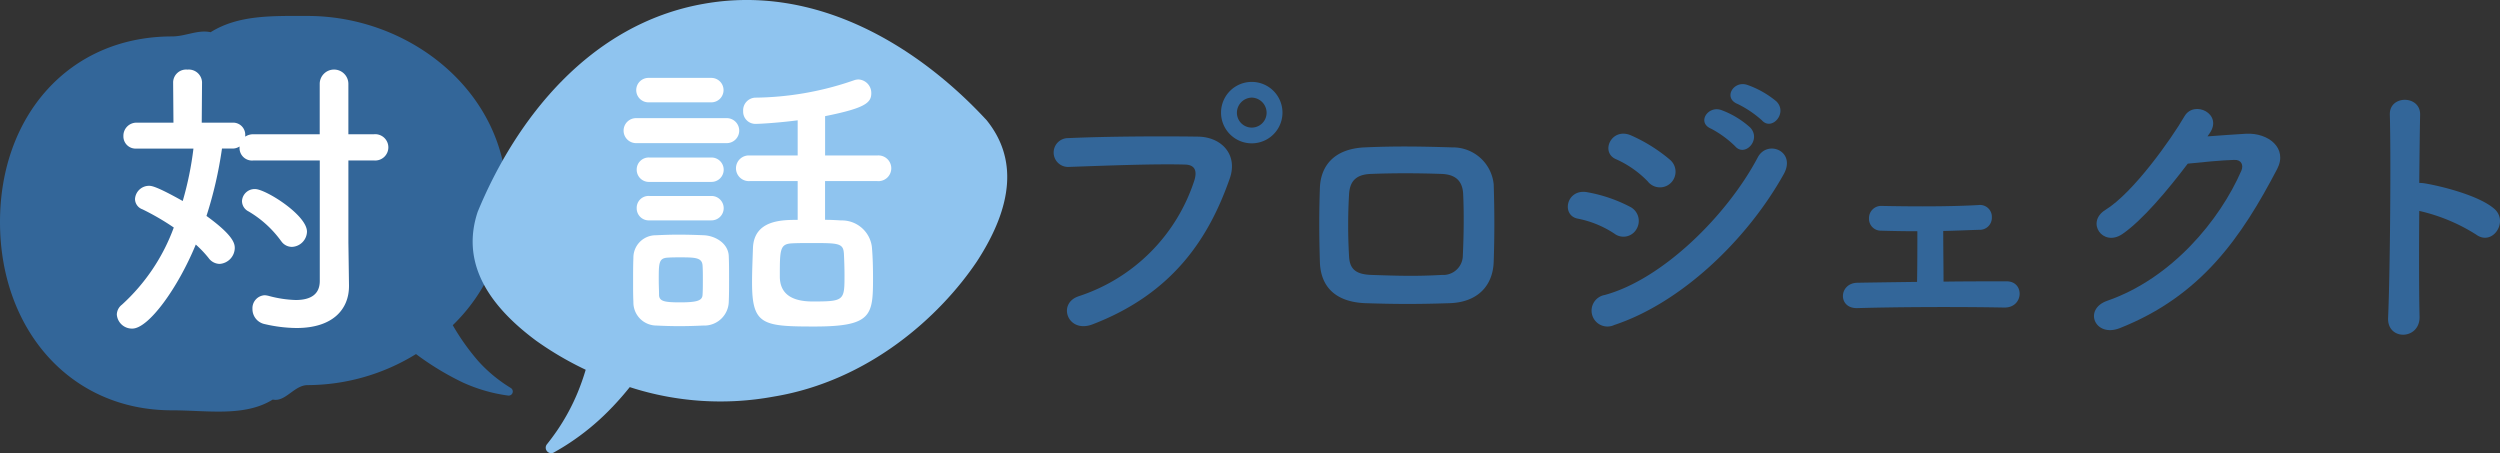 <svg xmlns="http://www.w3.org/2000/svg" width="320" height="58" viewBox="0 0 320 58">
  <rect x="0" y="0" width="320" height="58" fill="#333333" stroke="none"/>
  <g id="main_logo" transform="translate(-17227.139 144)">
    <g id="グループ_196" data-name="グループ 196" transform="translate(17227.139 -141.96)">
      <path id="パス_28" data-name="パス 28" d="M65.387,50.758c-.449-.273-.884-.559-1.3-.865A18.078,18.078,0,0,1,61.205,47.3a29.169,29.169,0,0,1-3.252-4.579A22.689,22.689,0,0,0,64.88,26.538c0-13.573-12.318-23.4-25.5-23.4-4.513,0-8.825-.163-12.422,2.081-1.619-.358-3.213.54-4.936.54C8.832,5.76,0,15.944,0,29.517s8.832,24.1,22.015,24.1c4.513,0,9.3.865,12.9-1.379,1.619.358,2.738-1.847,4.461-1.847a26.587,26.587,0,0,0,13.872-3.974,35.921,35.921,0,0,0,5.99,3.636A20.6,20.6,0,0,0,63.4,51.441c.546.117,1.093.215,1.639.286a.525.525,0,0,0,.345-.969" transform="translate(0 -3.136)" fill="#369"/>
      <path id="パス_29" data-name="パス 29" d="M48.965,25.328H40.5A1.6,1.6,0,0,1,38.7,23.689v-.15a1.613,1.613,0,0,1-.878.267H36.452a51.706,51.706,0,0,1-1.984,8.624c3.473,2.517,3.622,3.544,3.622,4.117a2.079,2.079,0,0,1-1.945,2.023,1.785,1.785,0,0,1-1.411-.761A13.767,13.767,0,0,0,33.1,36.092c-2.328,5.645-6.068,10.757-8.123,10.757a1.94,1.94,0,0,1-1.984-1.795,1.636,1.636,0,0,1,.65-1.262,24.892,24.892,0,0,0,6.64-9.879,32.079,32.079,0,0,0-4.006-2.328,1.414,1.414,0,0,1-.956-1.333,1.8,1.8,0,0,1,1.795-1.678c.306,0,.917.039,4.312,1.945A41.679,41.679,0,0,0,32.8,23.807H25.513a1.559,1.559,0,0,1-1.678-1.6,1.672,1.672,0,0,1,1.678-1.717h4.728L30.2,15.3a1.667,1.667,0,0,1,1.834-1.6A1.7,1.7,0,0,1,33.9,15.3l-.039,5.19h3.967a1.547,1.547,0,0,1,1.6,1.639v.15a1.879,1.879,0,0,1,1.067-.306h8.468V15.528a1.834,1.834,0,0,1,3.668,0v6.445h3.278a1.685,1.685,0,1,1,0,3.356H52.633v10.49l.078,5.5v.078c0,3.011-2.1,5.378-6.712,5.378a18.4,18.4,0,0,1-4.045-.494,1.956,1.956,0,0,1-1.6-1.945,1.662,1.662,0,0,1,1.561-1.756,2.566,2.566,0,0,1,.494.078,14.736,14.736,0,0,0,3.473.533c2.023,0,3.089-.8,3.089-2.439V25.328ZM44.01,35.63a13.753,13.753,0,0,0-4.156-3.779,1.487,1.487,0,0,1-.839-1.333,1.623,1.623,0,0,1,1.678-1.528c1.333,0,6.64,3.317,6.64,5.456a2.007,2.007,0,0,1-1.945,1.945,1.667,1.667,0,0,1-1.372-.761Z" transform="translate(-8.039 -6.83)" fill="#fff"/>
    </g>
    <g id="グループ_85" data-name="グループ 85" transform="translate(17287.639 -144)">
      <path id="パス_30" data-name="パス 30" d="M172.634,15.42C163.958,6.022,150.88-2.133,136.318.5,121.75,3.1,112.327,15.29,107.455,27.12c-1.938,5.84.507,11.323,7.5,16.5a41.521,41.521,0,0,0,6.328,3.707,30.146,30.146,0,0,1-1.021,2.9,26.733,26.733,0,0,1-2.6,4.826c-.41.6-.852,1.2-1.32,1.788a.7.7,0,0,0,.9,1.054c.683-.384,1.366-.793,2.029-1.236a31.086,31.086,0,0,0,4.852-3.974,37.539,37.539,0,0,0,2.8-3.135,37.611,37.611,0,0,0,18.412,1.216c12.233-2.016,21.306-10.3,26-17.267,4.754-7.291,5.144-13.28,1.294-18.08" transform="translate(-106.814 0.001)" fill="#8fc4ef"/>
      <path id="パス_31" data-name="パス 31" d="M138.1,23.681a1.6,1.6,0,1,1,0-3.2h11.6a1.6,1.6,0,1,1,0,3.2Zm8.585,23.348c-.8.039-1.945.078-3.05.078s-2.172-.039-2.94-.078a2.955,2.955,0,0,1-2.94-3.011c-.039-.839-.039-1.639-.039-2.478,0-1.106,0-2.211.039-3.167a2.86,2.86,0,0,1,2.862-2.9c.878-.039,1.867-.078,2.862-.078,1.223,0,2.4.039,3.317.078,1.489.078,3.128,1.067,3.167,2.705.039.878.039,1.906.039,2.94s0,2.023-.039,2.862a3.135,3.135,0,0,1-3.278,3.05Zm-6.946-28.57a1.565,1.565,0,1,1,0-3.128h7.934a1.565,1.565,0,1,1,0,3.128Zm.078,10.185a1.562,1.562,0,0,1-1.639-1.561,1.54,1.54,0,0,1,1.639-1.561h7.934a1.561,1.561,0,1,1,0,3.122Zm0,4.923a1.539,1.539,0,0,1-1.639-1.561,1.518,1.518,0,0,1,1.639-1.561h7.934a1.561,1.561,0,1,1,0,3.122Zm6.829,7.668c0-.689,0-1.372-.039-1.906-.078-.989-.917-1.028-2.862-1.028-.533,0-1.067,0-1.639.039C141,38.418,141,39.062,141,41.2c0,.689.039,1.372.039,1.945.039.8.761.917,2.705.917,2.172,0,2.823-.228,2.862-.956.039-.533.039-1.223.039-1.867Zm15.641-12.7v4.962c.722,0,1.411.039,2.062.078a3.867,3.867,0,0,1,3.928,3.356c.117,1.262.15,2.673.15,4.006,0,4.806-.15,6.217-7.512,6.217-6.673,0-7.973-.228-7.973-5.645,0-1.567.078-3.089.117-4.422.15-3.583,3.74-3.583,5.723-3.583V28.539h-6.139a1.643,1.643,0,1,1,0-3.278h6.139v-4.5c-2.367.306-4.728.455-5.378.455a1.568,1.568,0,0,1-1.6-1.639,1.62,1.62,0,0,1,1.528-1.717,39.619,39.619,0,0,0,12.623-2.211,1.869,1.869,0,0,1,.611-.117,1.725,1.725,0,0,1,1.639,1.756c0,1.223-.761,1.906-5.912,2.94v5.034h6.673a1.646,1.646,0,1,1,0,3.278h-6.673Zm2.406,9.229c-.078-1.294-.8-1.294-4.117-1.294-.878,0-1.795,0-2.517.039-1.561.078-1.561.8-1.561,4.234q0,3.206,4.195,3.206c4.045,0,4.084-.117,4.084-3.356,0-1-.039-1.984-.078-2.823Z" transform="translate(-117.18 -5.36)" fill="#fff"/>
    </g>
    <g id="グループ_86" data-name="グループ 86" transform="translate(17361.98 -133.516)">
      <path id="パス_32" data-name="パス 32" d="M231.9,43.546a23.069,23.069,0,0,0,14.8-14.867c.3-1.008.189-1.938-1.19-1.977-3.655-.111-9.541.111-14.906.3a1.845,1.845,0,1,1-.072-3.688c4.917-.221,11.889-.26,16.617-.189,3.018.039,5.144,2.309,4.065,5.365-2.608,7.453-7.154,14.679-17.586,18.672-3.167,1.19-4.546-2.718-1.717-3.616Zm22.132-19.563a3.931,3.931,0,0,1,0-7.863,3.931,3.931,0,1,1,0,7.863Zm0-5.853a1.944,1.944,0,0,0-1.9,1.938,1.9,1.9,0,0,0,3.8,0A1.944,1.944,0,0,0,254.033,18.13Z" transform="translate(-228.648 -16.12)" fill="#369"/>
      <path id="パス_33" data-name="パス 33" d="M297.669,48.889c-4.624.15-7.193.111-10.809,0-3.8-.15-5.7-2.088-5.814-5.216-.111-3.688-.111-6.374,0-9.58.111-2.758,1.788-4.956,5.7-5.144,4.175-.189,7.642-.111,11.251,0a5.238,5.238,0,0,1,5.294,4.735c.111,3.388.111,6.705,0,9.911C303.184,46.723,301.167,48.772,297.669,48.889Zm1.717-13.937c-.072-1.6-.858-2.536-2.758-2.608-3.206-.111-6.146-.111-9.053,0-2.088.072-2.719,1.119-2.8,2.647a68.926,68.926,0,0,0,0,7.863c.072,1.639.819,2.348,2.868,2.419,3.388.111,5.626.189,9.02,0a2.511,2.511,0,0,0,2.679-2.5C299.457,40.317,299.5,37.449,299.385,34.951Z" transform="translate(-246.939 -20.566)" fill="#369"/>
      <path id="パス_34" data-name="パス 34" d="M335.832,35.685a13.023,13.023,0,0,0-4.618-1.9c-2.237-.371-1.528-3.915,1.19-3.388a19.019,19.019,0,0,1,5.444,1.86,2.02,2.02,0,0,1,.858,2.8,1.921,1.921,0,0,1-2.868.631Zm0,11.7a2.033,2.033,0,1,1-1.229-3.837c7.414-2.01,15.687-10.211,19.6-17.625,1.229-2.309,4.956-.78,3.317,2.159C352.754,36.615,344.293,44.589,335.832,47.385Zm4.325-18.334a13.027,13.027,0,0,0-4.065-2.868c-2.127-.858-.631-4.175,1.9-3.057a20.483,20.483,0,0,1,4.956,3.1,2.006,2.006,0,0,1,.189,2.907,1.986,1.986,0,0,1-2.979-.072Zm8.084-6.783c-1.9-.78-.41-3.018,1.307-2.387a11.41,11.41,0,0,1,3.688,2.237c1.457,1.567-.709,3.837-1.938,2.387A13.222,13.222,0,0,0,348.241,22.268Zm3.388-3.167c-1.9-.748-.559-3.018,1.19-2.458a11.932,11.932,0,0,1,3.766,2.127c1.489,1.489-.6,3.837-1.86,2.419A13.613,13.613,0,0,0,351.629,19.1Z" transform="translate(-264.044 -16.272)" fill="#369"/>
      <path id="パス_35" data-name="パス 35" d="M388.934,43.635a1.514,1.514,0,0,1-1.567-1.6,1.553,1.553,0,0,1,1.639-1.567c3.577.072,8.312.111,12.37-.111a1.517,1.517,0,0,1,1.717,1.567,1.547,1.547,0,0,1-1.639,1.6c-1.268.039-2.907.111-4.585.15,0,2.127.039,4.767.039,6.484,2.907-.039,5.775-.039,8.084-.039s2.2,3.388-.3,3.356c-5.814-.111-13.638-.078-18.815.072-2.536.072-2.387-3.206,0-3.245,2.049-.039,4.767-.072,7.642-.111.039-1.938.039-4.884.039-6.484-1.828,0-3.538-.039-4.618-.072Z" transform="translate(-282.976 -24.593)" fill="#369"/>
      <path id="パス_36" data-name="パス 36" d="M447.989,24.958c1.6-.111,3.427-.26,4.917-.338,2.868-.15,5.365,1.86,3.987,4.507-4.546,8.682-9.69,16.246-20.161,20.382-3.167,1.229-4.7-2.419-1.6-3.505,8.273-2.868,14.418-10.321,17.176-16.656.3-.709,0-1.418-.9-1.379-1.567.039-4.286.3-5.964.481-2.536,3.356-5.814,7.264-8.383,9.02-2.5,1.678-4.7-1.528-2.159-3.1,3.577-2.2,8.422-9.053,10.133-12,1.229-2.088,4.956-.3,3.206,2.2l-.26.371Z" transform="translate(-300.253 -17.986)" fill="#369"/>
      <path id="パス_37" data-name="パス 37" d="M495.354,47.386c.078,3.018-4.175,3.128-4.026.15.26-6.035.371-20.642.221-26.008-.072-2.536,3.948-2.5,3.876.039-.039,1.828-.078,5.066-.111,8.721a3.605,3.605,0,0,1,.631.039c2.088.338,6.933,1.528,8.942,3.239,1.938,1.639-.189,4.884-2.309,3.317a23.113,23.113,0,0,0-7.264-3.018c-.039,5.144-.039,10.51.039,13.527Z" transform="translate(-320.491 -17.352)" fill="#369"/>
    </g>
  </g>
</svg>
